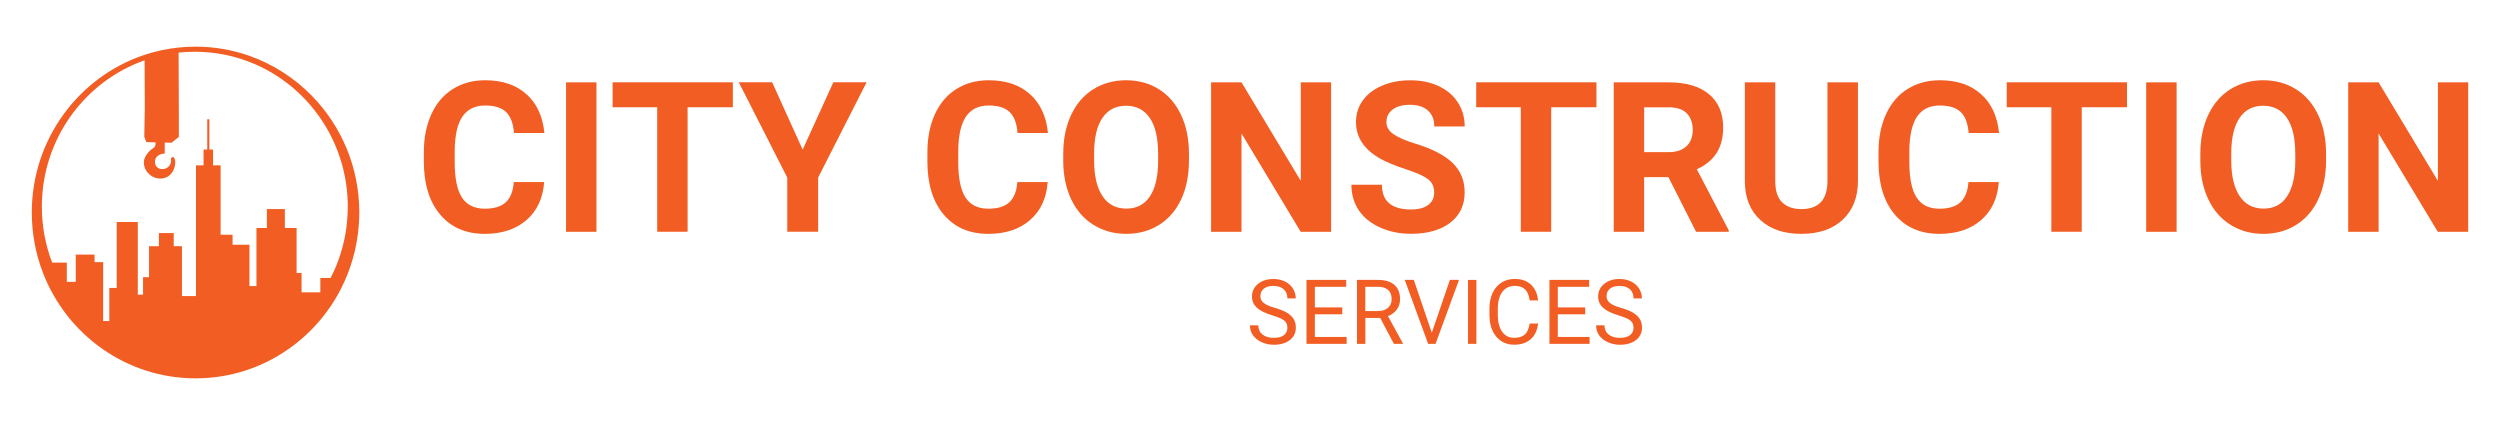 <?xml version="1.0" encoding="UTF-8"?>
<svg id="Layer_1" xmlns="http://www.w3.org/2000/svg" version="1.1" viewBox="0 0 500 85">
  <!-- Generator: Adobe Illustrator 30.0.0, SVG Export Plug-In . SVG Version: 2.1.1 Build 123)  -->
  <defs>
    <style>
      .st0 {
        fill: #f15d22;
      }
    </style>
  </defs>
  <path class="st0" d="M62.39,19.17c-3.5-3.58-7.79-6.35-12.59-8.03-3.35-1.17-6.94-1.81-10.69-1.81-1.15,0-2.28.06-3.4.18-2.35.24-4.63.74-6.81,1.46C15.82,15.32,6.36,27.79,6.36,42.5c0,4.22.78,8.26,2.2,11.98,2.39,6.25,6.59,11.58,11.96,15.33,5.28,3.69,11.69,5.86,18.59,5.86s13.31-2.16,18.59-5.86c4.4-3.08,8.02-7.21,10.49-12.05,1.94-3.79,3.18-8,3.55-12.47.05-.56.08-1.13.1-1.71.01-.36.02-.72.02-1.08,0-9.1-3.62-17.34-9.48-23.33ZM69.31,45.28c-.46,3.68-1.56,7.15-3.18,10.31h-2.06v2.87h-3.76v-3.88h-.99v-8.98h-2.35v-3.79h-3.59v3.79h-2.09v11.61h-1.4v-8.26h-3.38v-2h-2.39v-13.89h-1.51v-3.15h-.74v-6.06h-.42v6.06h-.74v3.15h-1.51v26.15h-2.81v-9.97h-1.65v-2.63h-2.96v2.63h-1.97v6.2h-1.2v3.49h-1.05v-14.53h-4.22v13.18h-1.48v6.63h-1.23v-11.79h-1.72v-1.5h-3.76v5.45h-1.79v-3.85h-2.93c-1.33-3.47-2.06-7.24-2.06-11.19,0-13.54,8.59-25.06,20.55-29.27l.04,9.55-.1,5.73.41,1.08,1.85.05c0,1.55-.67.71-1.91,2.61-1.29,1.98.46,4.69,2.93,4.63,2.47-.05,3.14-2.71,2.85-3.75-.28-1.04-.79-.29-.79-.29.32,2.57-3.04,2.79-3.2.91-.15-1.87,1.95-1.87,1.95-1.87v-2.2l1.35.04,1.47-1.17v-4.6s0,0,0,0l-.05-12.26c1.07-.11,2.15-.17,3.24-.17,3.82,0,7.47.71,10.84,2,4.93,1.89,9.26,5.04,12.59,9.06,4.32,5.21,6.98,11.87,7.16,19.16,0,.25,0,.5,0,.76,0,1.33-.08,2.65-.25,3.94Z"/>
  <g>
    <g>
      <path class="st0" d="M108.83,36.4c-.23,3.22-1.4,5.75-3.52,7.6-2.12,1.85-4.9,2.77-8.36,2.77-3.78,0-6.76-1.29-8.93-3.87s-3.25-6.12-3.25-10.62v-1.83c0-2.87.5-5.41,1.5-7.6s2.43-3.87,4.29-5.04,4.02-1.76,6.48-1.76c3.41,0,6.15.92,8.23,2.77s3.28,4.44,3.61,7.78h-6.08c-.15-1.93-.68-3.33-1.59-4.2s-2.3-1.3-4.17-1.3c-2.03,0-3.55.74-4.55,2.21s-1.52,3.75-1.55,6.85v2.26c0,3.23.48,5.59,1.45,7.08s2.49,2.24,4.57,2.24c1.88,0,3.28-.43,4.21-1.3s1.46-2.21,1.59-4.03h6.08Z"/>
      <path class="st0" d="M119.29,46.36h-6.08v-29.89h6.08v29.89Z"/>
      <path class="st0" d="M146.56,21.45h-9.04v24.9h-6.08v-24.9h-8.92v-4.99h24.05v4.99Z"/>
      <path class="st0" d="M160.53,29.93l6.14-13.47h6.65l-9.69,19.05v10.84h-6.18v-10.84l-9.69-19.05h6.67l6.1,13.47Z"/>
      <path class="st0" d="M209.54,36.4c-.23,3.22-1.4,5.75-3.52,7.6s-4.9,2.77-8.36,2.77c-3.78,0-6.76-1.29-8.93-3.87s-3.25-6.12-3.25-10.62v-1.83c0-2.87.5-5.41,1.5-7.6,1-2.19,2.43-3.87,4.29-5.04s4.02-1.76,6.48-1.76c3.41,0,6.15.92,8.23,2.77,2.08,1.85,3.28,4.44,3.61,7.78h-6.08c-.15-1.93-.68-3.33-1.59-4.2s-2.3-1.3-4.17-1.3c-2.03,0-3.55.74-4.55,2.21s-1.52,3.75-1.55,6.85v2.26c0,3.23.48,5.59,1.45,7.08s2.49,2.24,4.57,2.24c1.88,0,3.28-.43,4.21-1.3s1.46-2.21,1.59-4.03h6.08Z"/>
      <path class="st0" d="M237.79,32.09c0,2.94-.51,5.52-1.54,7.74s-2.5,3.93-4.41,5.13-4.11,1.81-6.58,1.81-4.63-.6-6.55-1.79-3.41-2.89-4.46-5.1-1.59-4.75-1.6-7.63v-1.48c0-2.94.52-5.53,1.57-7.77s2.53-3.96,4.44-5.15,4.1-1.8,6.56-1.8,4.65.6,6.56,1.8,3.39,2.92,4.44,5.15,1.57,4.82,1.57,7.75v1.33ZM231.62,30.73c0-3.13-.55-5.52-1.66-7.14s-2.69-2.44-4.74-2.44-3.62.8-4.72,2.41-1.67,3.97-1.68,7.07v1.46c0,3.05.55,5.42,1.66,7.1s2.7,2.53,4.79,2.53,3.61-.81,4.7-2.43,1.65-3.99,1.66-7.09v-1.46Z"/>
      <path class="st0" d="M266.22,46.36h-6.08l-11.84-19.67v19.67h-6.08v-29.89h6.08l11.86,19.71v-19.71h6.06v29.89Z"/>
      <path class="st0" d="M286.84,38.52c0-1.16-.41-2.06-1.22-2.68s-2.27-1.28-4.38-1.97-3.78-1.37-5.01-2.04c-3.35-1.83-5.03-4.3-5.03-7.41,0-1.62.45-3.06,1.35-4.32s2.19-2.25,3.87-2.97,3.57-1.07,5.67-1.07,3.99.39,5.64,1.16,2.93,1.86,3.84,3.27,1.37,3.01,1.37,4.8h-6.08c0-1.37-.43-2.43-1.28-3.19s-2.05-1.14-3.59-1.14-2.64.32-3.47.95-1.24,1.47-1.24,2.51c0,.97.48,1.79,1.45,2.44s2.39,1.27,4.27,1.85c3.46,1.05,5.98,2.36,7.56,3.92s2.37,3.5,2.37,5.83c0,2.59-.97,4.62-2.9,6.09s-4.54,2.21-7.81,2.21c-2.27,0-4.34-.42-6.2-1.26s-3.29-1.99-4.27-3.46-1.47-3.16-1.47-5.09h6.1c0,3.3,1.95,4.95,5.84,4.95,1.45,0,2.58-.3,3.39-.89s1.22-1.43,1.22-2.49Z"/>
      <path class="st0" d="M319.28,21.45h-9.04v24.9h-6.08v-24.9h-8.92v-4.99h24.05v4.99Z"/>
      <path class="st0" d="M333.68,35.42h-4.85v10.94h-6.08v-29.89h10.97c3.49,0,6.18.79,8.07,2.36s2.84,3.8,2.84,6.67c0,2.04-.44,3.74-1.31,5.1s-2.19,2.45-3.96,3.25l6.39,12.22v.29h-6.53l-5.54-10.94ZM328.83,30.43h4.91c1.53,0,2.71-.39,3.55-1.18s1.26-1.87,1.26-3.25-.4-2.52-1.19-3.33-2-1.21-3.64-1.21h-4.89v8.97Z"/>
      <path class="st0" d="M371.59,16.47v19.69c0,3.27-1.01,5.86-3.03,7.76s-4.78,2.85-8.28,2.85-6.18-.92-8.21-2.77c-2.03-1.85-3.06-4.39-3.1-7.62v-19.91h6.08v19.73c0,1.96.46,3.38,1.39,4.28s2.21,1.34,3.84,1.34c3.42,0,5.16-1.82,5.21-5.46v-19.89h6.1Z"/>
      <path class="st0" d="M399.76,36.4c-.23,3.22-1.4,5.75-3.52,7.6-2.12,1.85-4.9,2.77-8.36,2.77-3.78,0-6.76-1.29-8.93-3.87s-3.25-6.12-3.25-10.62v-1.83c0-2.87.5-5.41,1.5-7.6s2.43-3.87,4.29-5.04,4.02-1.76,6.48-1.76c3.41,0,6.15.92,8.23,2.77,2.08,1.85,3.28,4.44,3.61,7.78h-6.08c-.15-1.93-.68-3.33-1.59-4.2s-2.3-1.3-4.17-1.3c-2.03,0-3.55.74-4.55,2.21s-1.52,3.75-1.55,6.85v2.26c0,3.23.48,5.59,1.45,7.08s2.49,2.24,4.57,2.24c1.88,0,3.28-.43,4.21-1.3s1.46-2.21,1.59-4.03h6.08Z"/>
      <path class="st0" d="M425.39,21.45h-9.04v24.9h-6.08v-24.9h-8.92v-4.99h24.05v4.99Z"/>
      <path class="st0" d="M435.32,46.36h-6.08v-29.89h6.08v29.89Z"/>
      <path class="st0" d="M465.21,32.09c0,2.94-.51,5.52-1.54,7.74s-2.5,3.93-4.41,5.13-4.11,1.81-6.58,1.81-4.63-.6-6.55-1.79-3.41-2.89-4.46-5.1-1.59-4.75-1.6-7.63v-1.48c0-2.94.52-5.53,1.57-7.77s2.53-3.96,4.44-5.15,4.1-1.8,6.56-1.8,4.65.6,6.56,1.8,3.39,2.92,4.44,5.15,1.57,4.82,1.57,7.75v1.33ZM459.05,30.73c0-3.13-.55-5.52-1.66-7.14s-2.69-2.44-4.74-2.44-3.62.8-4.72,2.41-1.67,3.97-1.68,7.07v1.46c0,3.05.55,5.42,1.66,7.1s2.7,2.53,4.79,2.53,3.61-.81,4.7-2.43,1.65-3.99,1.66-7.09v-1.46Z"/>
      <path class="st0" d="M493.64,46.36h-6.08l-11.84-19.67v19.67h-6.08v-29.89h6.08l11.86,19.71v-19.71h6.06v29.89Z"/>
    </g>
    <g>
      <path class="st0" d="M254.49,63.07c-1.43-.42-2.47-.93-3.12-1.53s-.97-1.35-.97-2.25c0-1.01.4-1.84,1.19-2.5s1.83-.99,3.1-.99c.87,0,1.64.17,2.32.51s1.21.81,1.58,1.41.56,1.25.56,1.96h-1.67c0-.78-.24-1.39-.73-1.83s-1.17-.67-2.06-.67c-.82,0-1.46.18-1.92.55-.46.37-.69.88-.69,1.53,0,.52.22.96.65,1.32.44.36,1.18.69,2.23.99,1.05.3,1.87.63,2.46.99s1.03.78,1.32,1.26.43,1.05.43,1.7c0,1.04-.4,1.87-1.2,2.49s-1.87.94-3.2.94c-.87,0-1.68-.17-2.43-.51s-1.33-.8-1.74-1.38-.61-1.25-.61-1.99h1.67c0,.77.28,1.38.84,1.83s1.32.67,2.26.67c.88,0,1.55-.18,2.02-.54s.7-.86.7-1.49-.22-1.11-.65-1.45-1.22-.68-2.36-1.01Z"/>
      <path class="st0" d="M268.45,62.86h-5.48v4.53h6.36v1.38h-8.03v-12.79h7.94v1.38h-6.27v4.12h5.48v1.38Z"/>
      <path class="st0" d="M276.04,63.59h-2.97v5.18h-1.67v-12.79h4.18c1.42,0,2.52.33,3.28.98s1.15,1.61,1.15,2.86c0,.8-.21,1.49-.64,2.08s-1.02,1.03-1.77,1.33l2.97,5.43v.11h-1.79l-2.74-5.18ZM273.07,62.21h2.56c.83,0,1.48-.22,1.97-.65.49-.43.73-1.01.73-1.74,0-.79-.23-1.4-.7-1.82-.47-.42-1.14-.64-2.02-.64h-2.55v4.86Z"/>
      <path class="st0" d="M286.37,66.53l3.61-10.55h1.82l-4.69,12.79h-1.48l-4.68-12.79h1.81l3.59,10.55Z"/>
      <path class="st0" d="M295.28,68.77h-1.67v-12.79h1.67v12.79Z"/>
      <path class="st0" d="M307.62,64.71c-.16,1.35-.65,2.4-1.48,3.13s-1.93,1.1-3.31,1.1c-1.49,0-2.69-.54-3.59-1.63s-1.35-2.53-1.35-4.35v-1.23c0-1.19.21-2.23.63-3.14s1.02-1.59,1.78-2.08,1.66-.72,2.67-.72c1.34,0,2.42.38,3.23,1.14s1.28,1.81,1.41,3.15h-1.67c-.14-1.02-.46-1.76-.94-2.22s-1.16-.69-2.02-.69c-1.06,0-1.9.4-2.51,1.2-.6.8-.91,1.93-.91,3.4v1.24c0,1.39.29,2.5.86,3.32.57.82,1.37,1.23,2.4,1.23.93,0,1.63-.21,2.13-.64s.82-1.16.99-2.22h1.67Z"/>
      <path class="st0" d="M317.04,62.86h-5.48v4.53h6.36v1.38h-8.03v-12.79h7.94v1.38h-6.27v4.12h5.48v1.38Z"/>
      <path class="st0" d="M323.72,63.07c-1.43-.42-2.47-.93-3.12-1.53s-.97-1.35-.97-2.25c0-1.01.4-1.84,1.19-2.5s1.83-.99,3.1-.99c.87,0,1.64.17,2.32.51s1.21.81,1.58,1.41.56,1.25.56,1.96h-1.67c0-.78-.24-1.39-.73-1.83s-1.17-.67-2.06-.67c-.82,0-1.46.18-1.92.55-.46.37-.69.88-.69,1.53,0,.52.22.96.65,1.32.44.36,1.18.69,2.23.99,1.05.3,1.87.63,2.46.99s1.03.78,1.32,1.26.43,1.05.43,1.7c0,1.04-.4,1.87-1.2,2.49s-1.87.94-3.2.94c-.87,0-1.68-.17-2.43-.51s-1.33-.8-1.74-1.38-.61-1.25-.61-1.99h1.67c0,.77.28,1.38.84,1.83s1.32.67,2.26.67c.88,0,1.55-.18,2.02-.54s.7-.86.7-1.49-.22-1.11-.65-1.45-1.22-.68-2.36-1.01Z"/>
    </g>
  </g>
</svg>